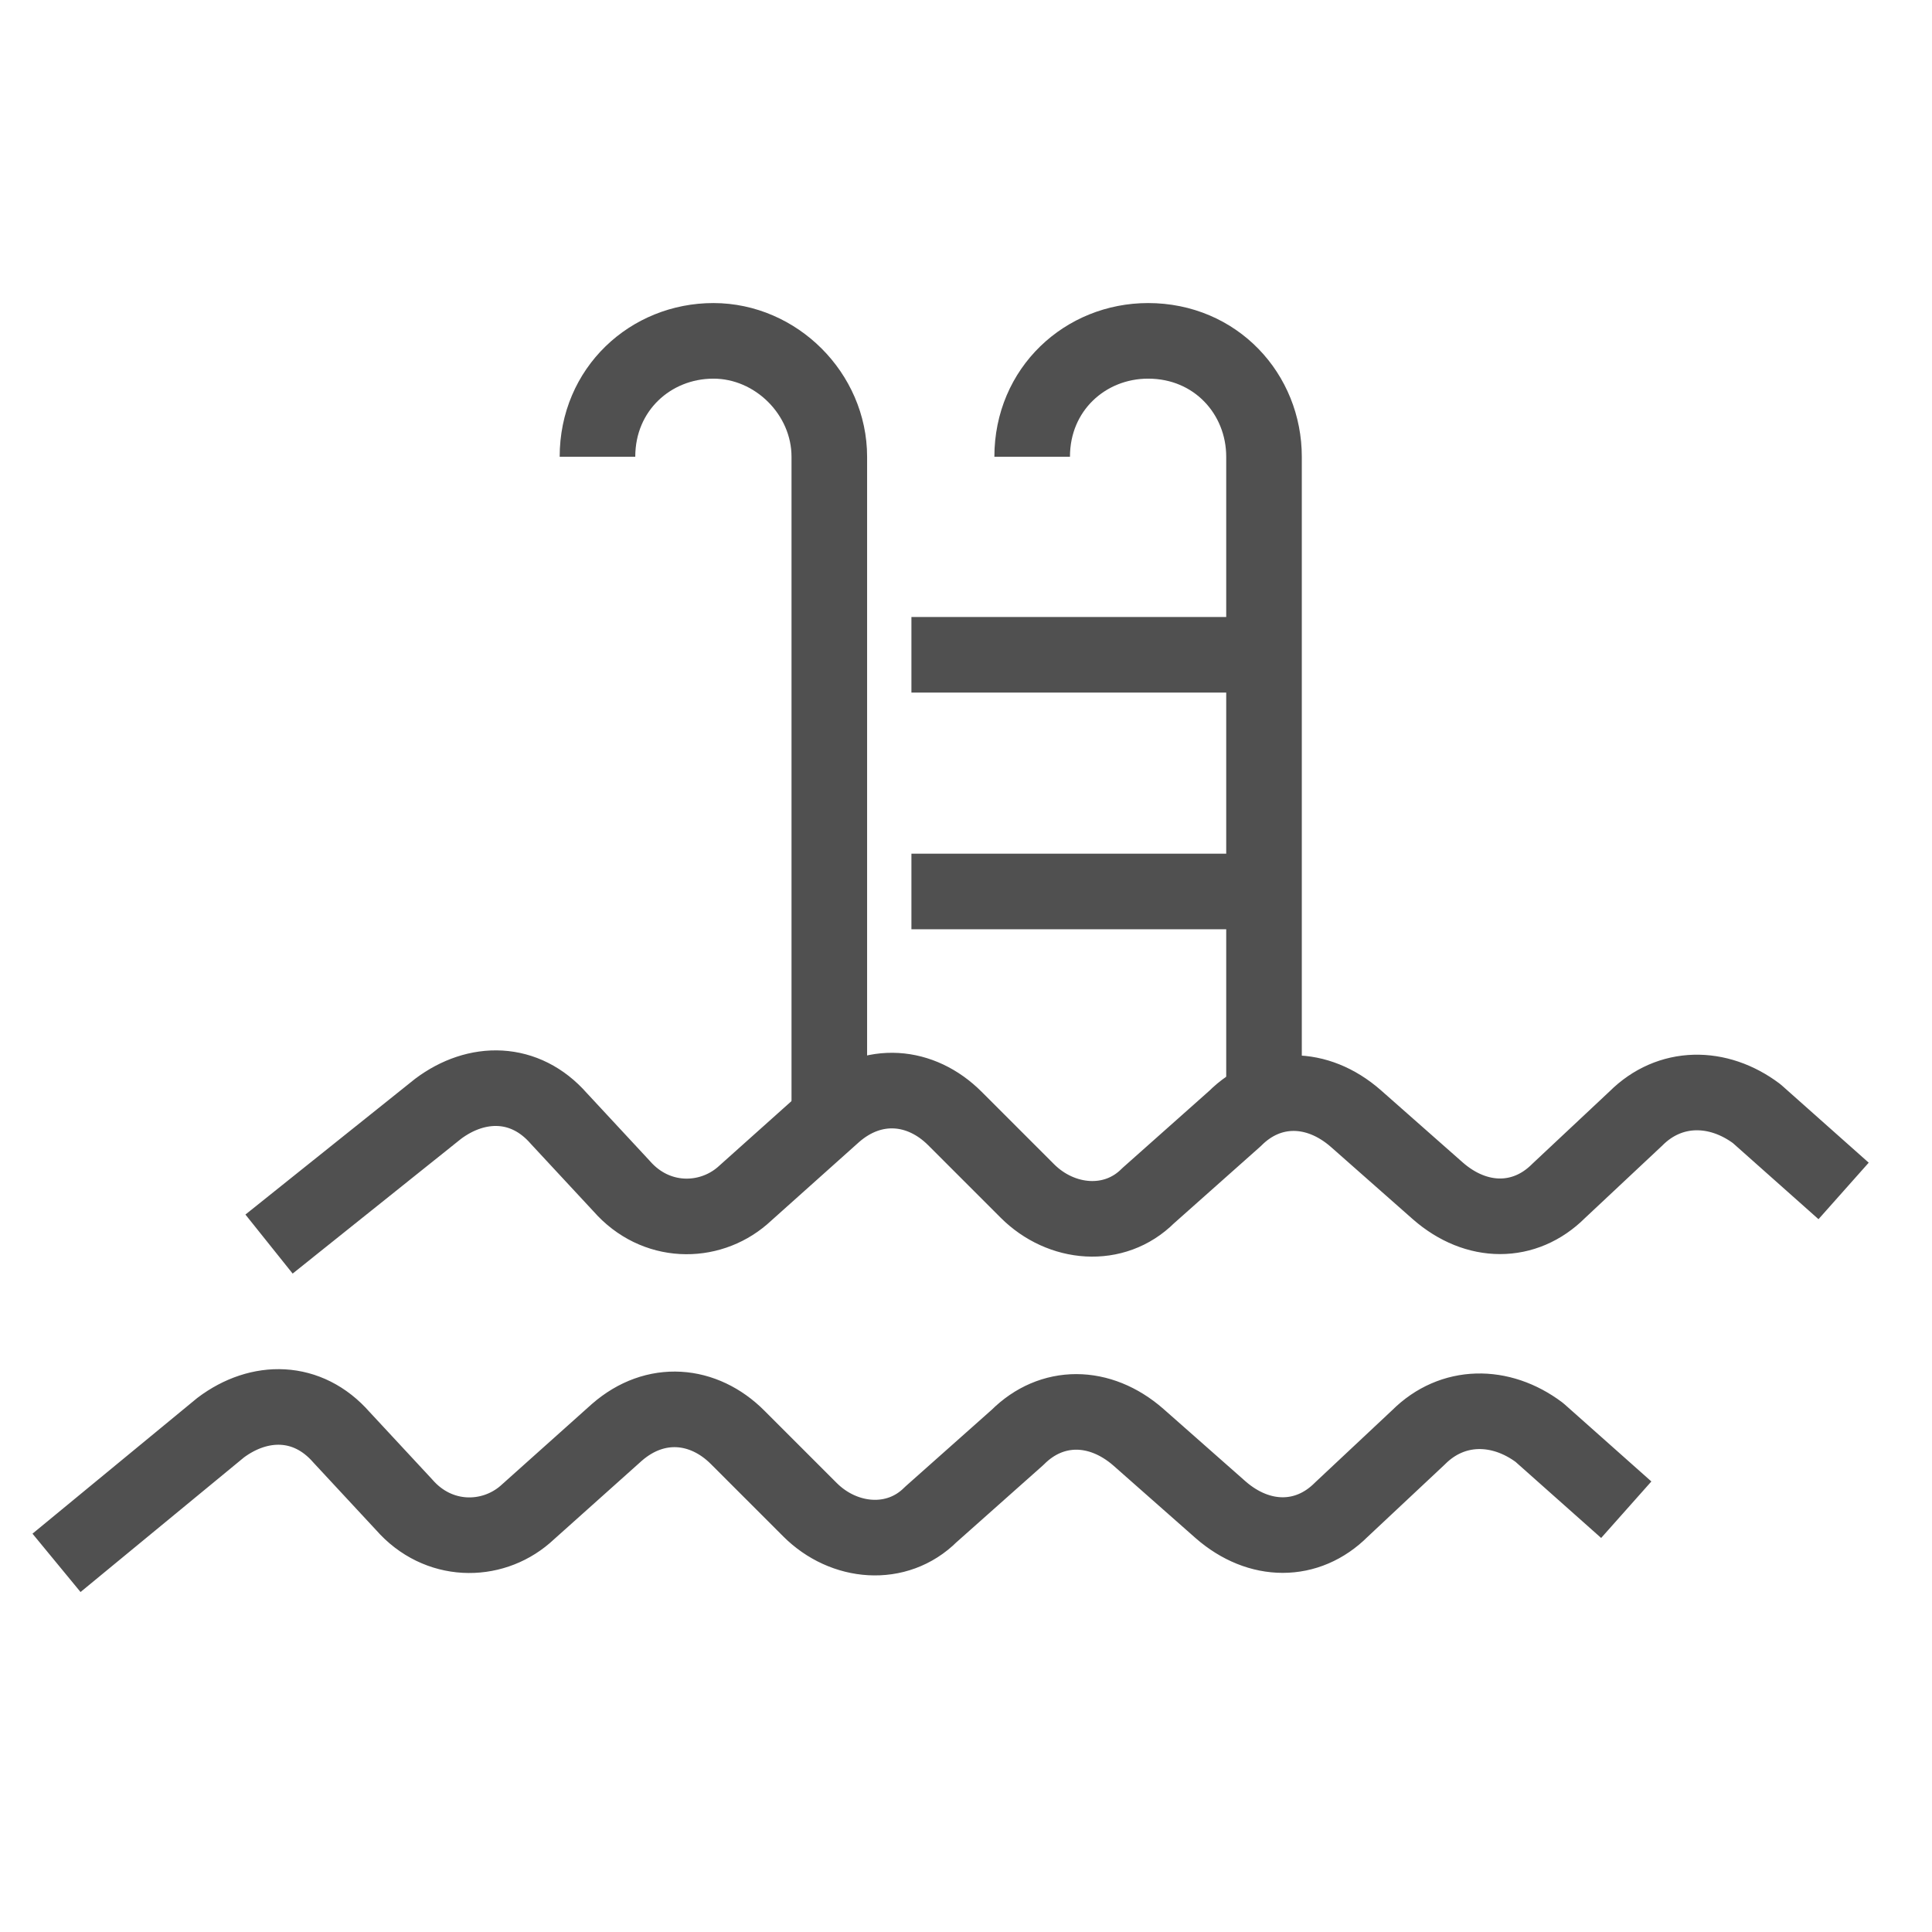 <?xml version="1.0" encoding="utf-8"?>
<!-- Generator: Adobe Illustrator 25.4.1, SVG Export Plug-In . SVG Version: 6.00 Build 0)  -->
<svg version="1.1" id="Layer_1" xmlns="http://www.w3.org/2000/svg" xmlns:xlink="http://www.w3.org/1999/xlink" x="0px" y="0px"
	 viewBox="0 0 40 40" style="enable-background:new 0 0 40 40;" xml:space="preserve">
<style type="text/css">
	.st0{fill:none;stroke:#505050;stroke-width:1.565;stroke-linejoin:round;}
</style>
<g id="All-pages">
	<g id="Sectors" transform="translate(-462, -922)">
		<g id="modules-_x2F_-icon-_x2B_-text" transform="translate(449, 909)">
			<g id="icon">
				<g id="Leisure" transform="translate(13, 13)">
					<g transform="translate(0.87, 6.957)">
						<path id="Path" class="st0" d="M4.7,18.8L8.2,16c0.8-0.6,1.8-0.6,2.5,0.2l1.3,1.4c0.7,0.8,1.8,0.8,2.5,0.2l1.9-1.7
							c0.8-0.7,1.8-0.6,2.5,0.1l1.5,1.5c0.7,0.7,1.8,0.8,2.5,0.1l1.8-1.6c0.7-0.7,1.7-0.7,2.5,0l1.7,1.5c0.8,0.7,1.8,0.7,2.5,0
							l1.6-1.5c0.7-0.7,1.7-0.7,2.5-0.1l1.8,1.6"/>
						<path id="Path_00000178165009629646600140000011846927026294307985_" class="st0" d="M0.3,25.4l3.4-2.8
							c0.8-0.6,1.8-0.6,2.5,0.2l1.3,1.4c0.7,0.8,1.8,0.8,2.5,0.2l1.9-1.7c0.8-0.7,1.8-0.6,2.5,0.1l1.5,1.5c0.7,0.7,1.8,0.8,2.5,0.1
							l1.8-1.6c0.7-0.7,1.7-0.7,2.5,0l1.7,1.5c0.8,0.7,1.8,0.7,2.5,0l1.6-1.5c0.7-0.7,1.7-0.7,2.5-0.1l1.8,1.6"/>
						<path id="Path_00000080927979447856601140000017257084646995747518_" class="st0" d="M20.5,2.5c0-1.4,1.1-2.4,2.4-2.4
							c1.4,0,2.4,1.1,2.4,2.4v13.1"/>
						<path id="Path_00000015341125587541816230000012202750069715693706_" class="st0" d="M11.5,2.5c0-1.4,1.1-2.4,2.4-2.4
							s2.4,1.1,2.4,2.4v13.7"/>
						<line id="Path_00000109027303939161641370000004544607360019074719_" class="st0" x1="25.4" y1="6.6" x2="18" y2="6.6"/>
						<line id="Path_00000023983526088397354960000006782045941821767565_" class="st0" x1="25.4" y1="11.5" x2="18" y2="11.5"/>
					</g>
				</g>
			</g>
		</g>
	</g>
</g>
</svg>
